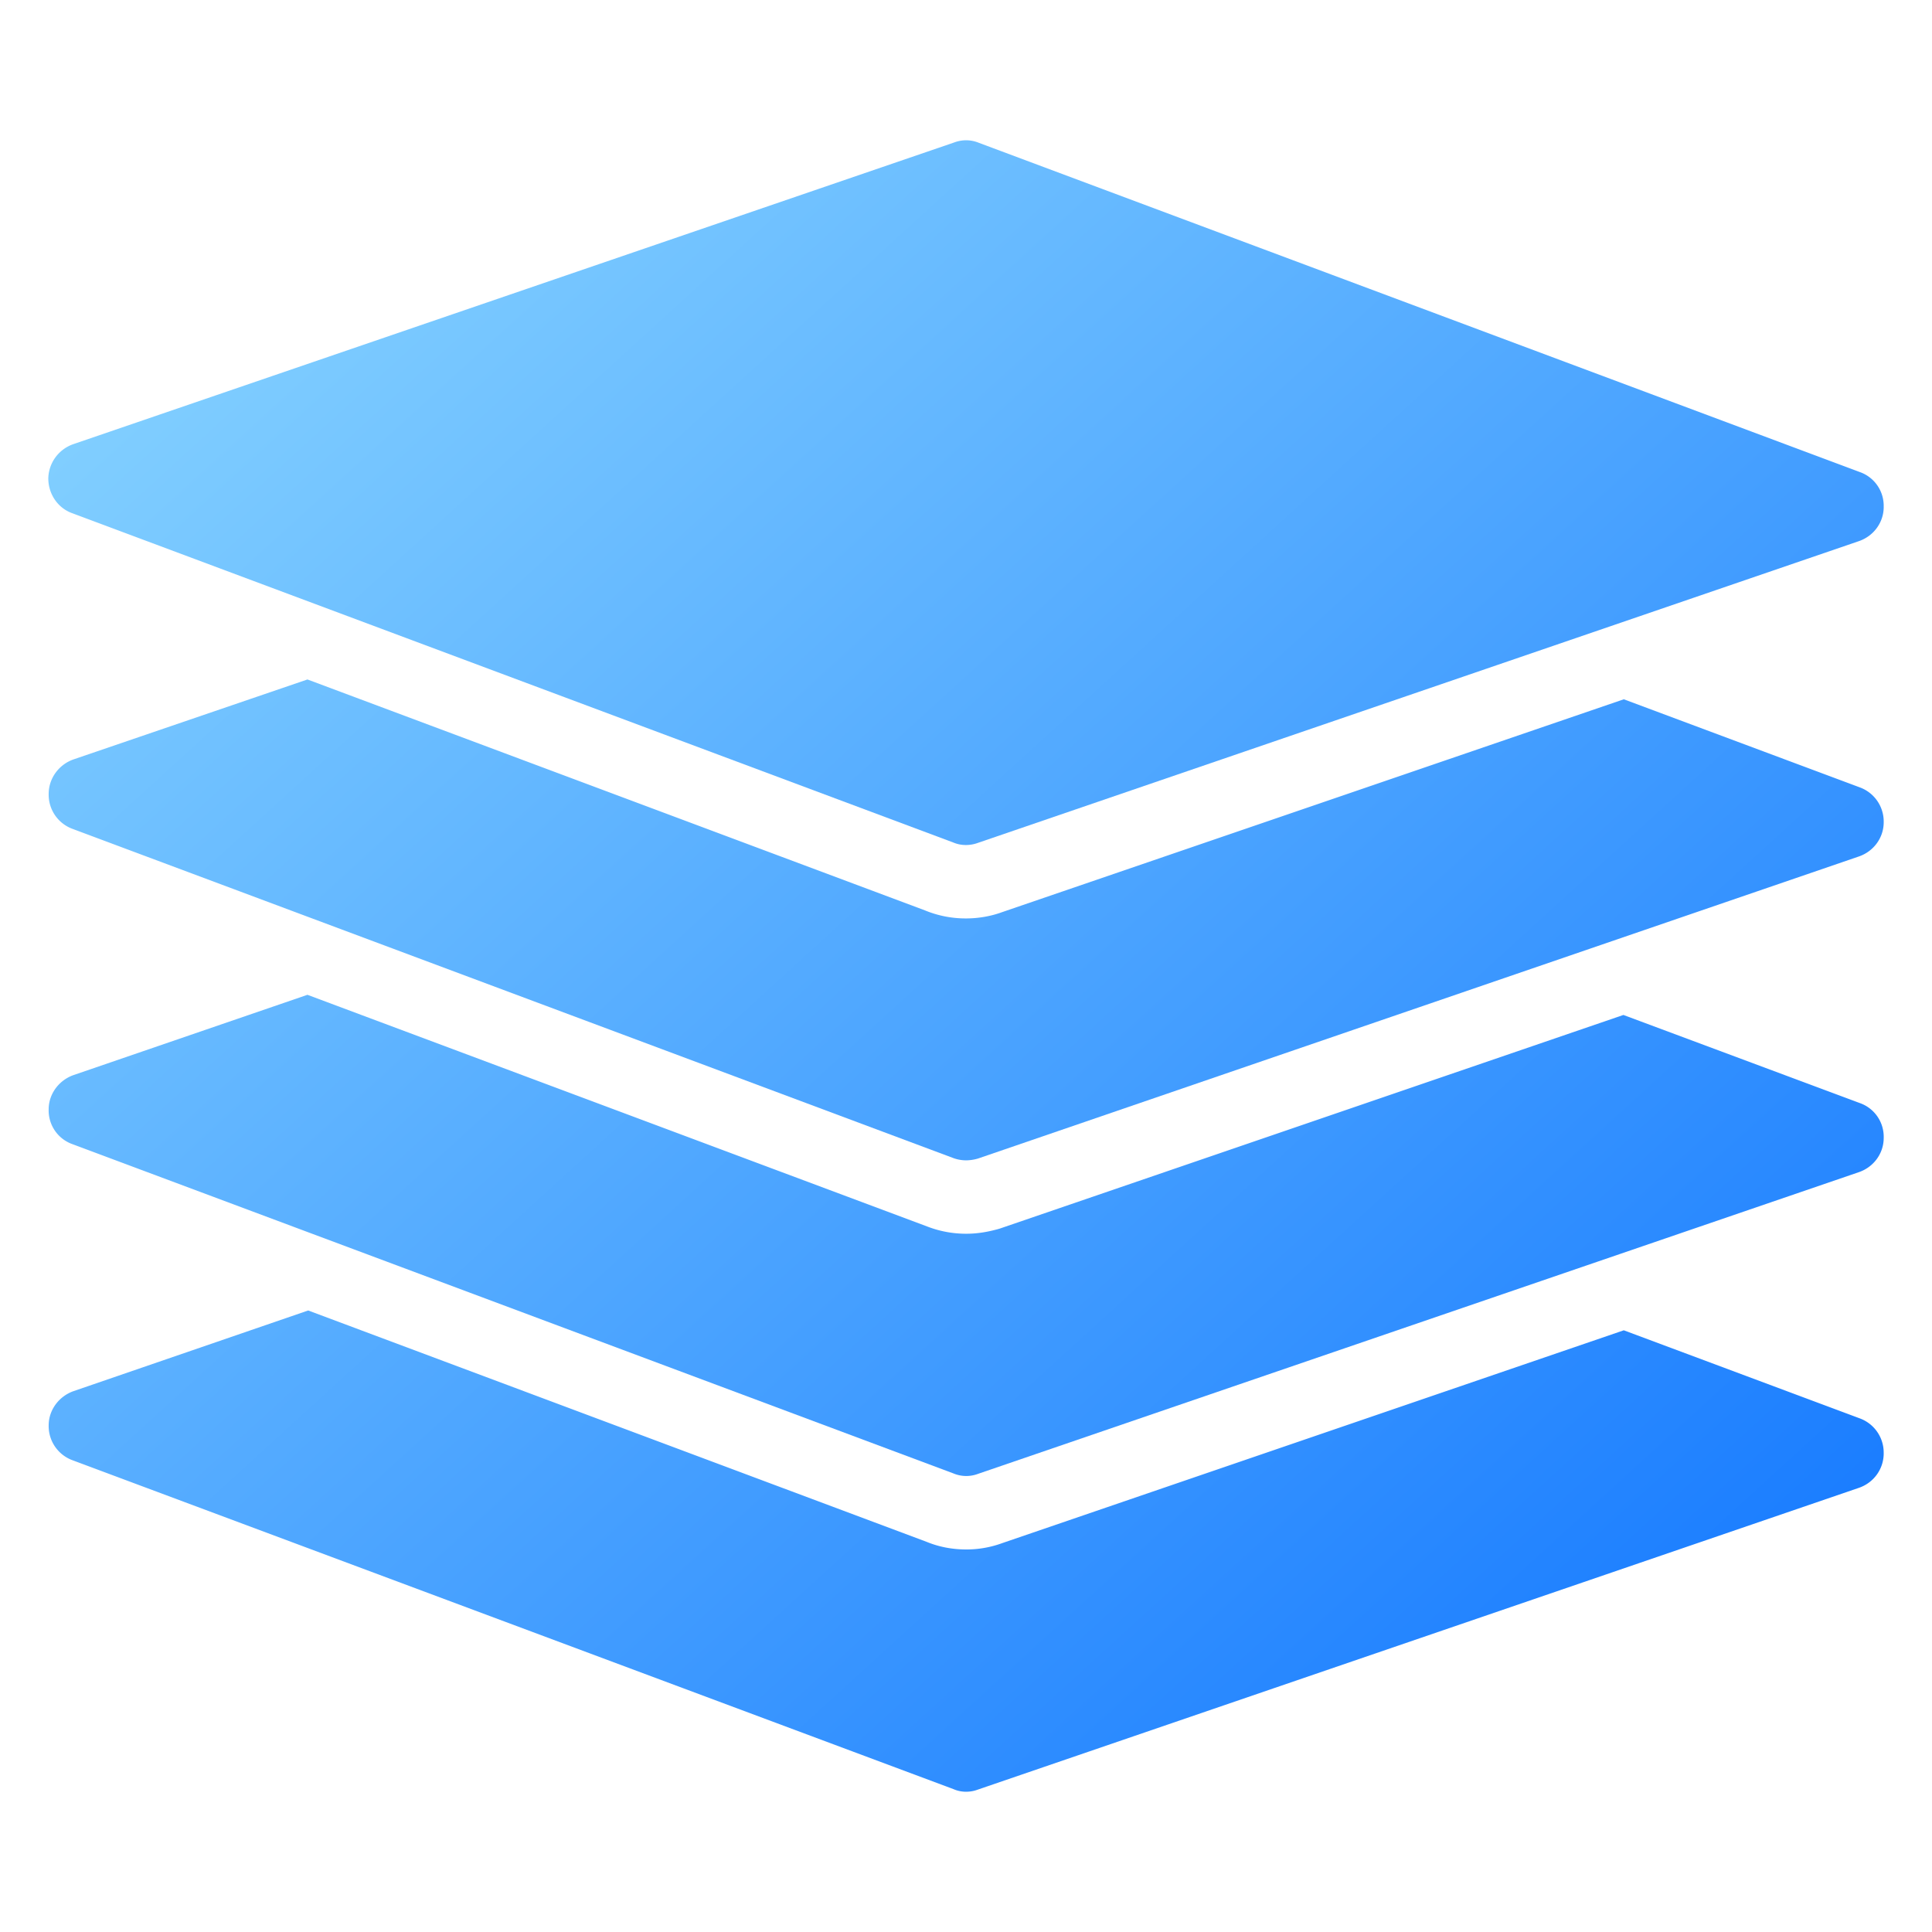 <svg xmlns="http://www.w3.org/2000/svg" xmlns:xlink="http://www.w3.org/1999/xlink" width="56" height="56" x="0" y="0" viewBox="0 0 100 100" style="enable-background:new 0 0 512 512" xml:space="preserve" class=""><g><linearGradient id="a"><stop offset="0" stop-color="#97e0ff"></stop><stop offset="1" stop-color="#1075ff"></stop></linearGradient><linearGradient xlink:href="#a" id="b" x1="-12.245" x2="79.772" y1="6.276" y2="107.116" gradientUnits="userSpaceOnUse"></linearGradient><linearGradient xlink:href="#a" id="c" x1="-4.109" x2="87.908" y1="-1.148" y2="99.692" gradientUnits="userSpaceOnUse"></linearGradient><linearGradient xlink:href="#a" id="d" x1="4.022" x2="96.039" y1="-8.568" y2="92.273" gradientUnits="userSpaceOnUse"></linearGradient><linearGradient xlink:href="#a" id="e" x1="12.152" x2="104.169" y1="-15.986" y2="84.854" gradientUnits="userSpaceOnUse"></linearGradient><path fill="url(#b)" d="M97.5 75.221c0 .817-.514 1.52-1.274 1.786l-45.6 15.618a1.722 1.722 0 0 1-.607.114 1.6 1.6 0 0 1-.665-.133l-45.6-17.024a1.884 1.884 0 0 1-1.235-1.805c0-.798.532-1.5 1.273-1.767l12.16-4.18L47.948 79.8c.646.266 1.33.4 2.07.4a5.37 5.37 0 0 0 1.844-.324l32.186-11.02 12.216 4.56a1.885 1.885 0 0 1 1.235 1.805z" opacity="1" data-original="url(#b)" class=""></path><path fill="url(#c)" d="M97.5 58.9c0 .798-.514 1.501-1.274 1.767l-45.6 15.618a1.72 1.72 0 0 1-1.272-.019l-45.6-17.043a1.85 1.85 0 0 1-1.235-1.805c0-.798.532-1.5 1.273-1.767l12.122-4.16L48.08 63.516a5.55 5.55 0 0 0 1.938.342c.684 0 1.235-.133 1.596-.228l.133-.038 32.28-11.058 12.236 4.56A1.85 1.85 0 0 1 97.5 58.9z" opacity="1" data-original="url(#c)" class=""></path><path fill="url(#d)" d="M97.5 42.56c0 .798-.514 1.501-1.274 1.767l-45.6 15.637a2.254 2.254 0 0 1-.607.095c-.228 0-.456-.038-.665-.114l-45.6-17.043a1.884 1.884 0 0 1-1.235-1.805c0-.817.532-1.52 1.273-1.786l12.122-4.142L47.872 47.12a5.515 5.515 0 0 0 2.128.418c.646 0 1.292-.114 1.862-.323l32.186-11.02 12.216 4.56A1.884 1.884 0 0 1 97.5 42.56z" opacity="1" data-original="url(#d)" class=""></path><path fill="url(#e)" d="M97.5 26.24c0 .797-.514 1.5-1.274 1.766l-45.6 15.618a1.822 1.822 0 0 1-.626.114c-.228 0-.437-.038-.665-.133l-45.6-17.043c-.741-.266-1.235-.988-1.235-1.805.019-.798.532-1.5 1.292-1.767l45.6-15.617a1.732 1.732 0 0 1 1.273.019l45.6 17.042a1.85 1.85 0 0 1 1.234 1.806z" opacity="1" data-original="url(#e)" class=""></path></g></svg>